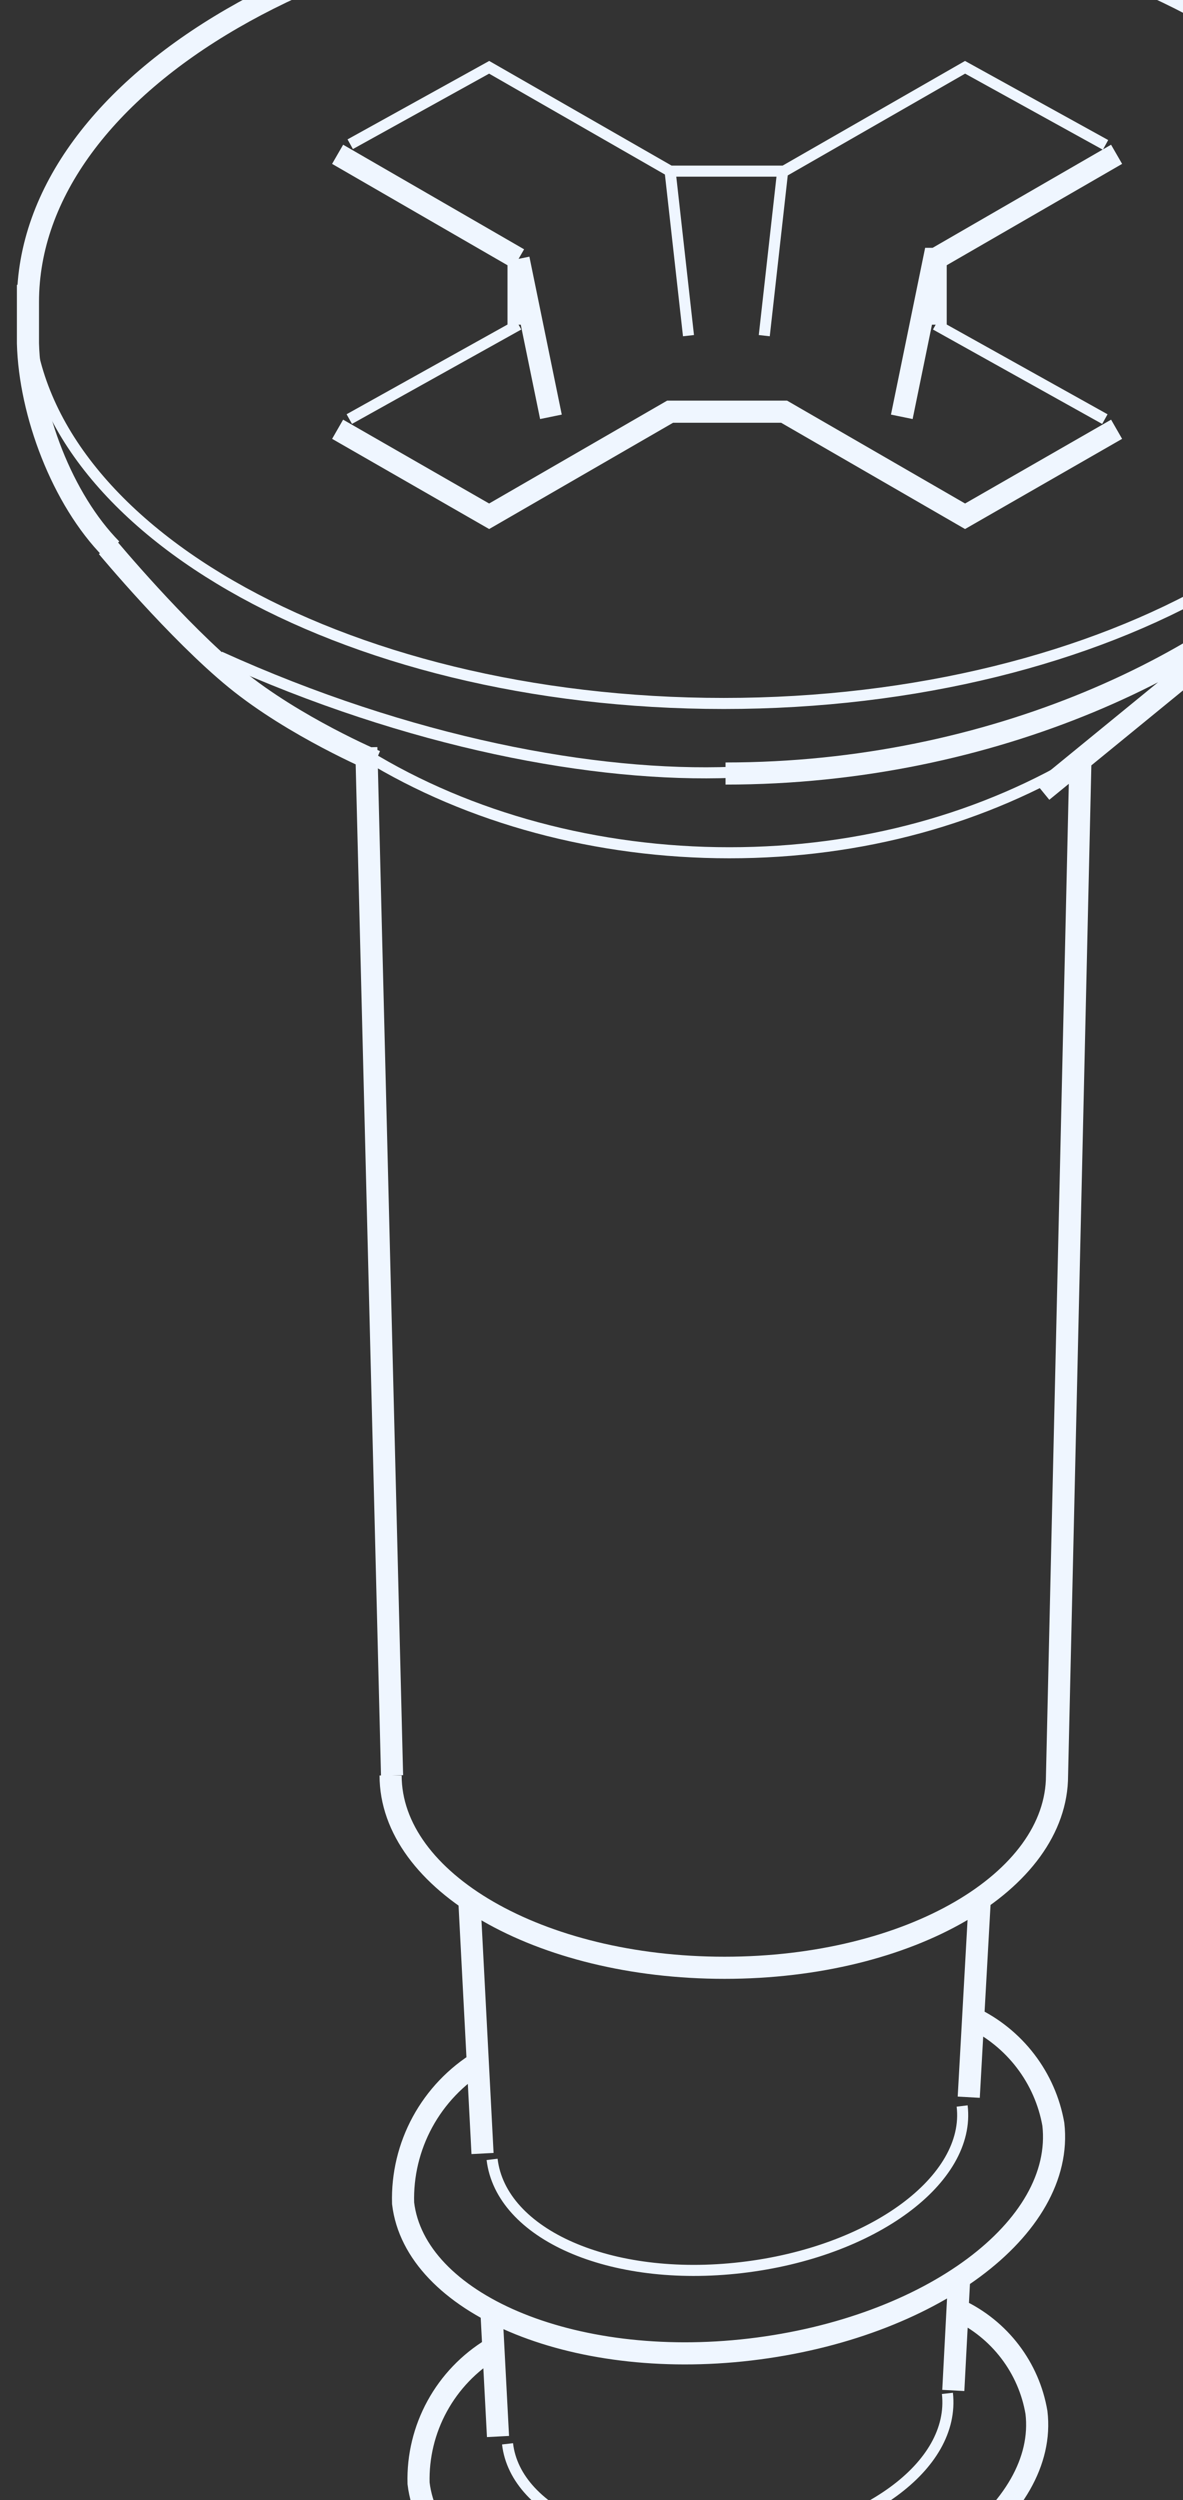 <svg width="107" height="226" viewBox="0 0 107 226" fill="none" xmlns="http://www.w3.org/2000/svg">
<rect x="0" y="0" width="107" height="226" fill="#333333" stroke="none"/>
<path d="M56.552 374.72L56.751 375.976M80.237 322.633L80.503 320.319L81.169 307.892M121.119 48.321C110.607 59.889 89.842 69.922 65.624 69.922M74.648 373.331L74.315 375.975M46.903 23.401V29.35M46.903 23.401L49.831 37.678M46.903 23.401L30.537 13.948M84.629 29.35V23.401M54.424 356.476L55.555 366.127M52.027 335.853L53.291 346.826M49.898 310.207L50.564 323.691M48.502 284.89L49.167 296.523M47.169 259.508L47.835 272.001M82.564 282.444L81.965 293.945M83.963 256.93L83.431 267.109M76.978 360.046C77.972 360.524 78.839 361.228 79.509 362.1C80.18 362.973 80.634 363.99 80.836 365.069C81.369 369.96 74.981 374.654 66.599 375.645C58.216 376.637 50.831 373.464 50.298 368.572C50.242 367.251 50.546 365.94 51.179 364.776C51.811 363.612 52.748 362.64 53.891 361.962M78.774 339.422C79.919 339.973 80.916 340.789 81.68 341.801C82.443 342.813 82.952 343.992 83.165 345.239C83.83 350.857 76.511 356.278 66.731 357.401C56.951 358.525 48.568 354.89 47.903 349.271C47.87 347.741 48.238 346.229 48.973 344.884C49.709 343.539 50.785 342.408 52.094 341.603M84.43 261.821C86.041 262.612 87.445 263.764 88.53 265.186C89.616 266.609 90.353 268.263 90.684 270.017C91.615 278.016 81.169 285.75 67.331 287.336C53.492 288.922 41.584 283.766 40.719 275.834C40.666 273.662 41.184 271.513 42.222 269.6C43.261 267.688 44.783 266.077 46.64 264.928M83.232 288.261C84.774 288.997 86.117 290.089 87.147 291.446C88.177 292.803 88.865 294.385 89.154 296.061C90.019 303.53 80.171 310.867 67.198 312.321C54.224 313.776 42.914 308.95 42.049 301.481C42.005 299.438 42.497 297.419 43.477 295.623C44.457 293.826 45.891 292.314 47.638 291.236M81.901 314.767C83.327 315.47 84.568 316.492 85.526 317.755C86.485 319.017 87.134 320.483 87.423 322.038C88.288 329.111 79.04 335.919 66.798 337.307C54.557 338.695 44.045 334.2 43.246 327.128C43.191 325.211 43.648 323.314 44.572 321.63C45.495 319.947 46.851 318.536 48.502 317.543M76.712 354.36L75.647 363.813M78.972 333.804L77.908 343.785M35.329 160.491C35.329 170.075 48.768 177.875 65.534 177.875C82.3 177.875 95.606 170.075 95.606 160.491L97.727 68.464M45.773 234.192L46.438 246.421M44.444 208.809L45.043 220.245M42.446 171.661L43.644 194.664M85.36 231.416L84.828 241.264M86.757 205.901L86.224 216.081M88.62 171.661L87.621 189.574M35.461 160.491L33.132 67.555M94.274 71.521L121.286 49.444C125.725 44.919 128.29 38.903 128.472 32.588V27.3C128.472 7.471 100.329 -9.054 65.533 -9.054C30.737 -9.054 2.528 7.471 2.528 27.3M9.713 49.444C9.713 49.444 16.061 57.074 21.31 61.359C26.64 65.711 33.98 68.817 33.98 68.817M10.074 49.645C5.624 45.128 2.697 37.353 2.528 31.035V25.747M87.888 182.37C89.804 183.277 91.475 184.626 92.759 186.305C94.044 187.983 94.906 189.943 95.273 192.021C96.337 201.407 84.096 210.462 67.862 212.379C51.628 214.296 37.523 208.149 36.459 199.159C36.384 196.6 36.991 194.067 38.217 191.815C39.444 189.564 41.247 187.673 43.445 186.336M86.691 208.81C88.53 209.675 90.131 210.968 91.359 212.579C92.586 214.19 93.405 216.071 93.744 218.064C94.809 226.921 83.099 235.58 67.664 237.365C52.228 239.15 38.922 233.333 37.858 224.476C37.792 222.046 38.372 219.642 39.541 217.507C40.709 215.371 42.423 213.58 44.511 212.313M85.561 235.315C87.282 236.148 88.782 237.372 89.938 238.888C91.094 240.404 91.874 242.169 92.214 244.04C93.212 252.435 82.168 260.632 67.531 262.35C52.894 264.069 40.253 258.583 39.255 250.122C39.212 247.824 39.772 245.555 40.88 243.538C41.989 241.521 43.607 239.826 45.576 238.62M30.537 38.802L44.242 46.668L60.609 37.215H70.921L87.288 46.668L100.994 38.802M81.566 37.678L84.493 23.4H84.626L100.993 13.948" stroke="#EFF6FF" stroke-width="2"/>
<path d="M75.911 363.879C75.911 367.118 71.919 370.489 66.264 371.018C60.609 371.547 55.619 369.498 55.22 366.259M77.51 343.785C77.909 347.619 72.919 351.32 66.332 352.047C59.745 352.774 54.09 350.395 53.625 346.561M83.098 268.3C83.763 273.852 76.445 279.272 66.864 280.396C57.284 281.519 48.901 277.884 48.236 272.332M81.901 294.276C82.5 299.432 75.78 304.456 66.799 305.513C57.817 306.571 50.166 303.2 49.567 298.044M80.504 320.32C81.036 325.013 74.782 329.64 66.532 330.631C58.282 331.623 51.163 328.45 50.564 324.021M98.38 68.279C89.072 73.993 77.914 77.085 65.97 77.085C54.026 77.085 42.441 73.97 33.133 68.256M66.281 69.812C53.833 70.295 37.025 67.142 19.876 59.369M87.023 190.368C87.821 196.978 78.973 203.588 67.064 204.976C55.154 206.364 45.308 201.936 44.509 195.194M85.692 216.345C86.423 222.955 78.107 228.838 67.129 230.094C56.152 231.349 46.638 227.251 45.906 220.906M84.427 242.322C85.092 248.271 77.308 254.022 66.996 255.542C56.684 257.062 47.768 252.898 47.036 246.949M99.992 13.098L87.288 6.083L70.922 15.469H60.609M60.609 15.469L44.243 6.083L31.677 13.037M60.609 15.469L62.272 30.341M99.933 37.886L84.629 29.35M46.904 29.35L31.593 37.882M70.791 15.468L69.127 30.341M128.473 27.3C128.473 47.13 100.264 63.589 65.468 63.589C30.672 63.589 2.463 47.329 2.463 27.3" stroke="#EFF6FF"/>
</svg>

